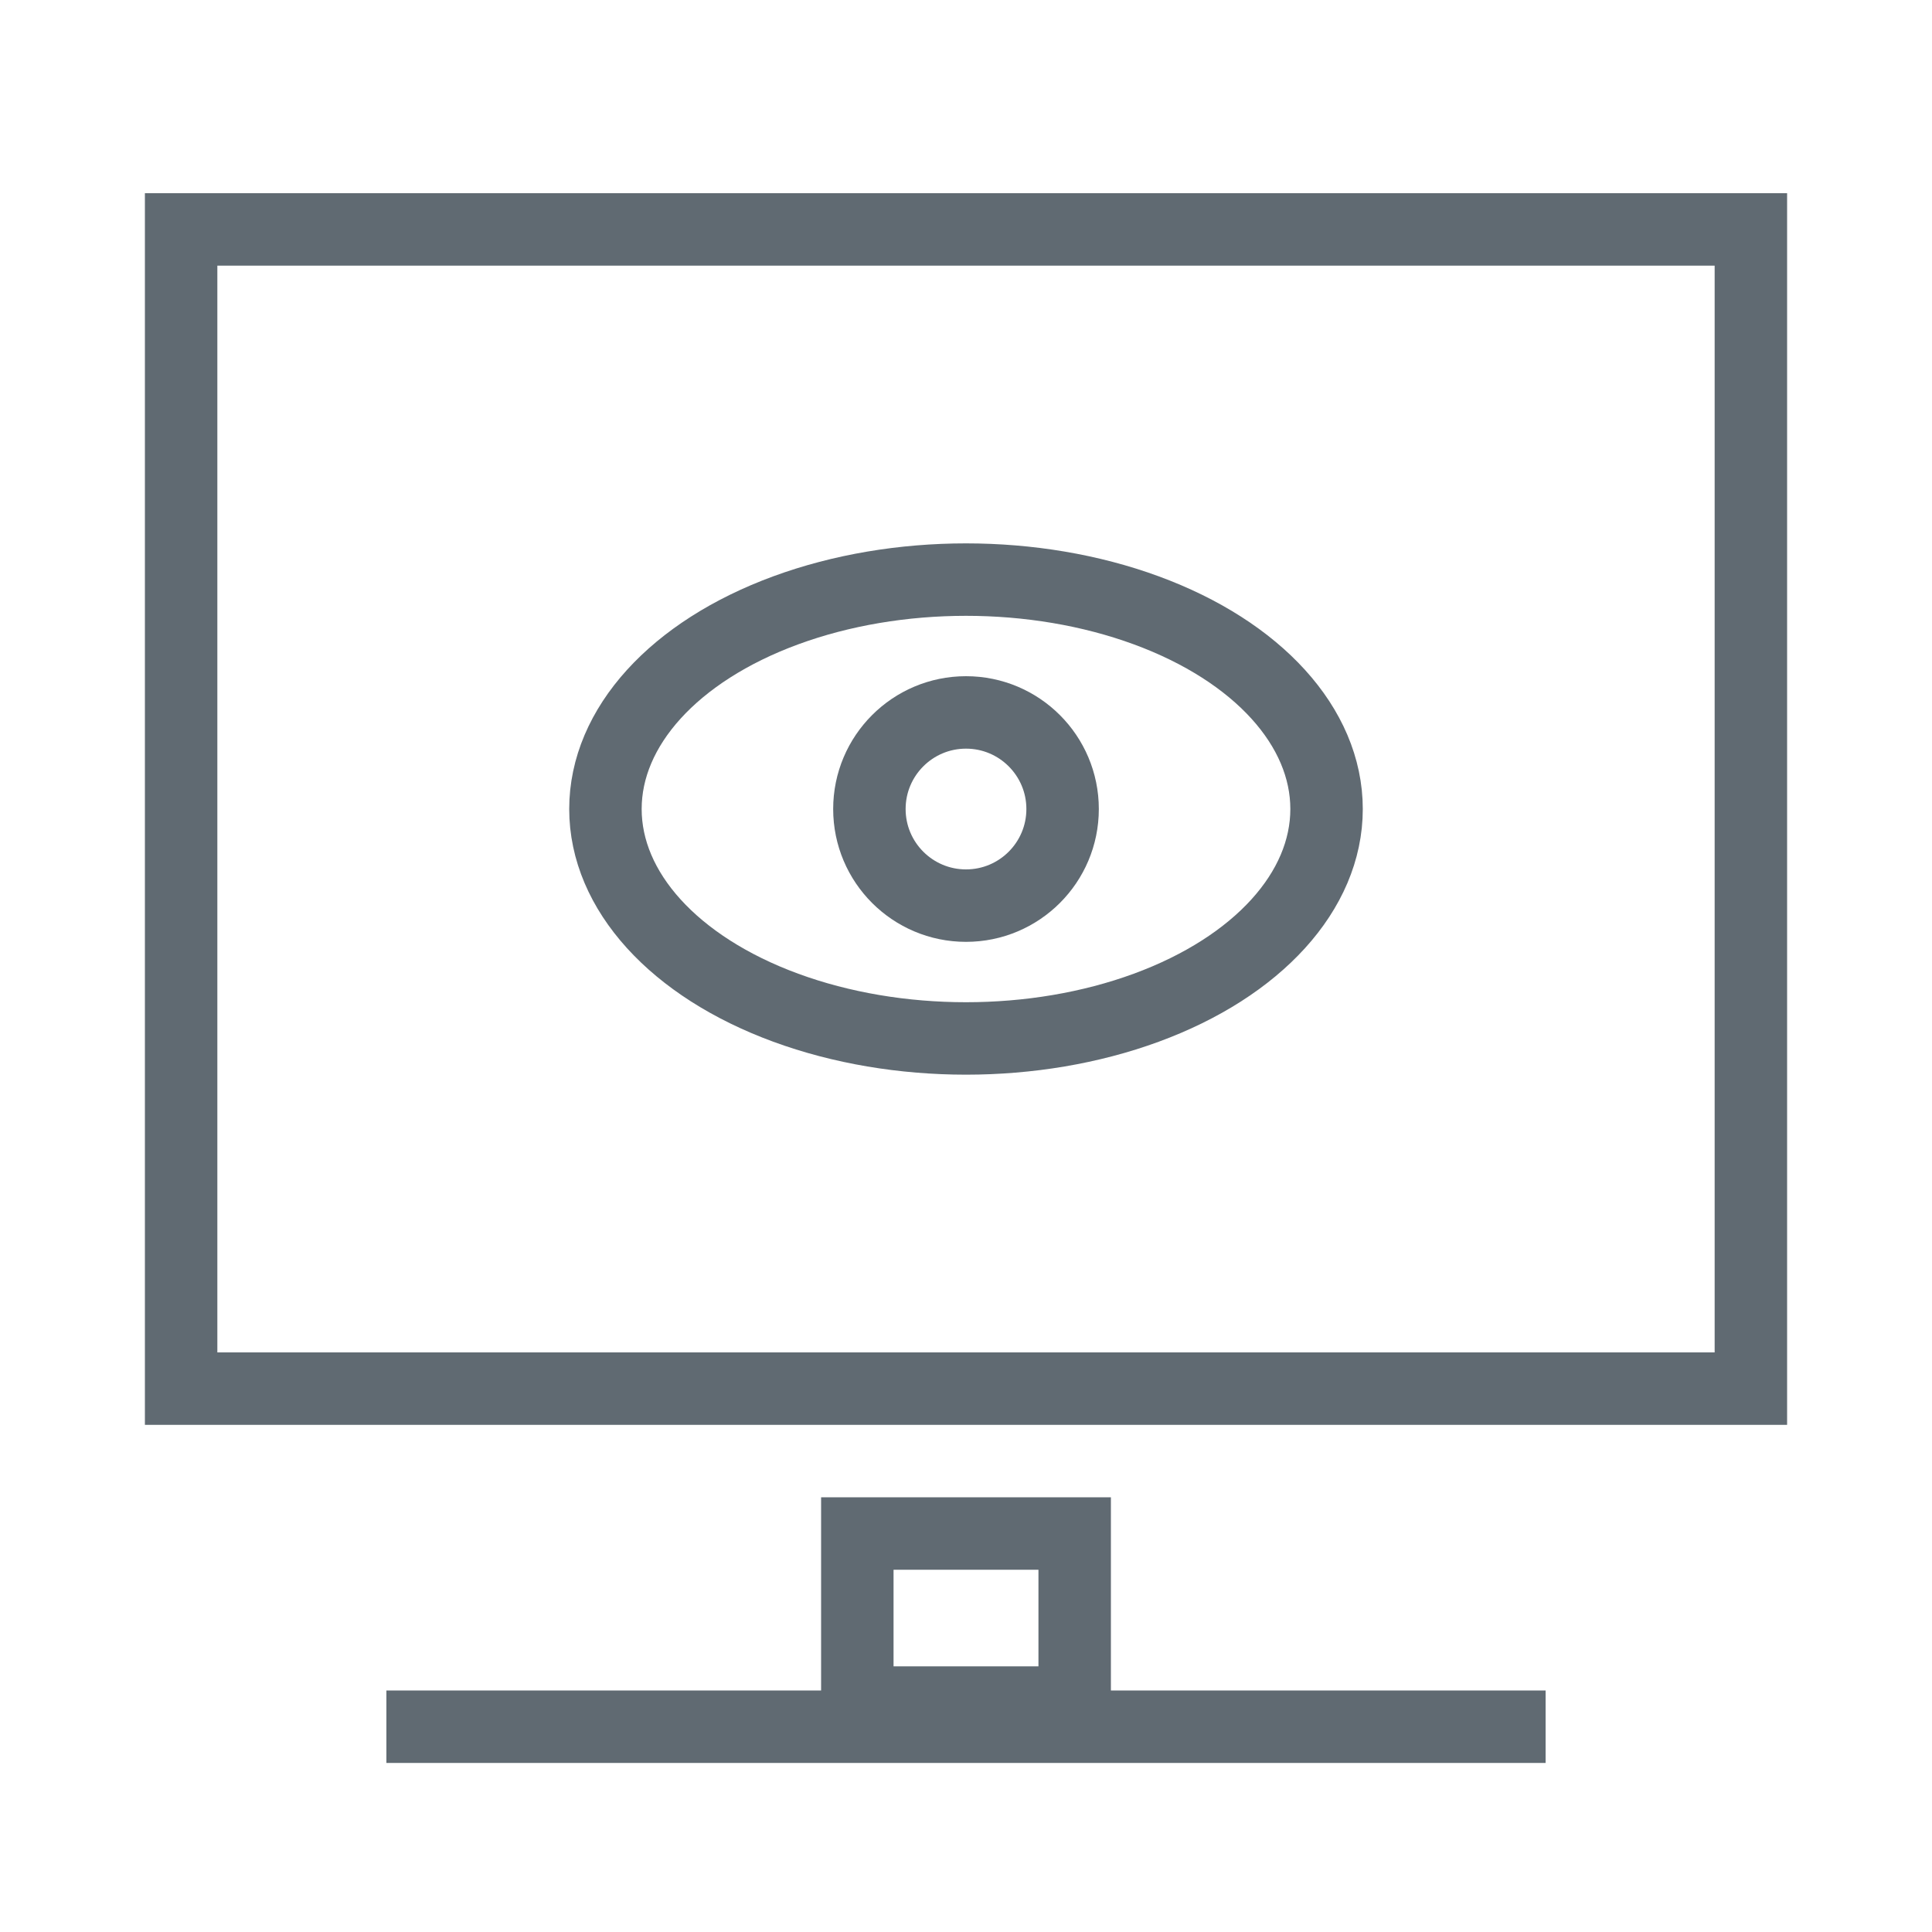 <svg xmlns="http://www.w3.org/2000/svg" viewBox="0 0 80 80"><defs><style>.cls-1{fill:none;stroke:#606a72;stroke-miterlimit:10;stroke-width:3px;}.cls-2{fill:#606a72;opacity:0;}</style></defs><title>资源 24</title><g id="图层_2" data-name="图层 2"><g id="图层_1-2" data-name="图层 1"><rect class="cls-1" x="7.5" y="9.5" width="65" height="48"/><rect class="cls-1" x="35.5" y="63.5" width="9" height="7"/><line class="cls-1" x1="16" y1="71.5" x2="64" y2="71.5"/><ellipse class="cls-1" cx="40" cy="33.5" rx="14.93" ry="9.5"/><circle class="cls-1" cx="40" cy="33.5" r="4"/><rect class="cls-2" width="80" height="80"/></g></g></svg>